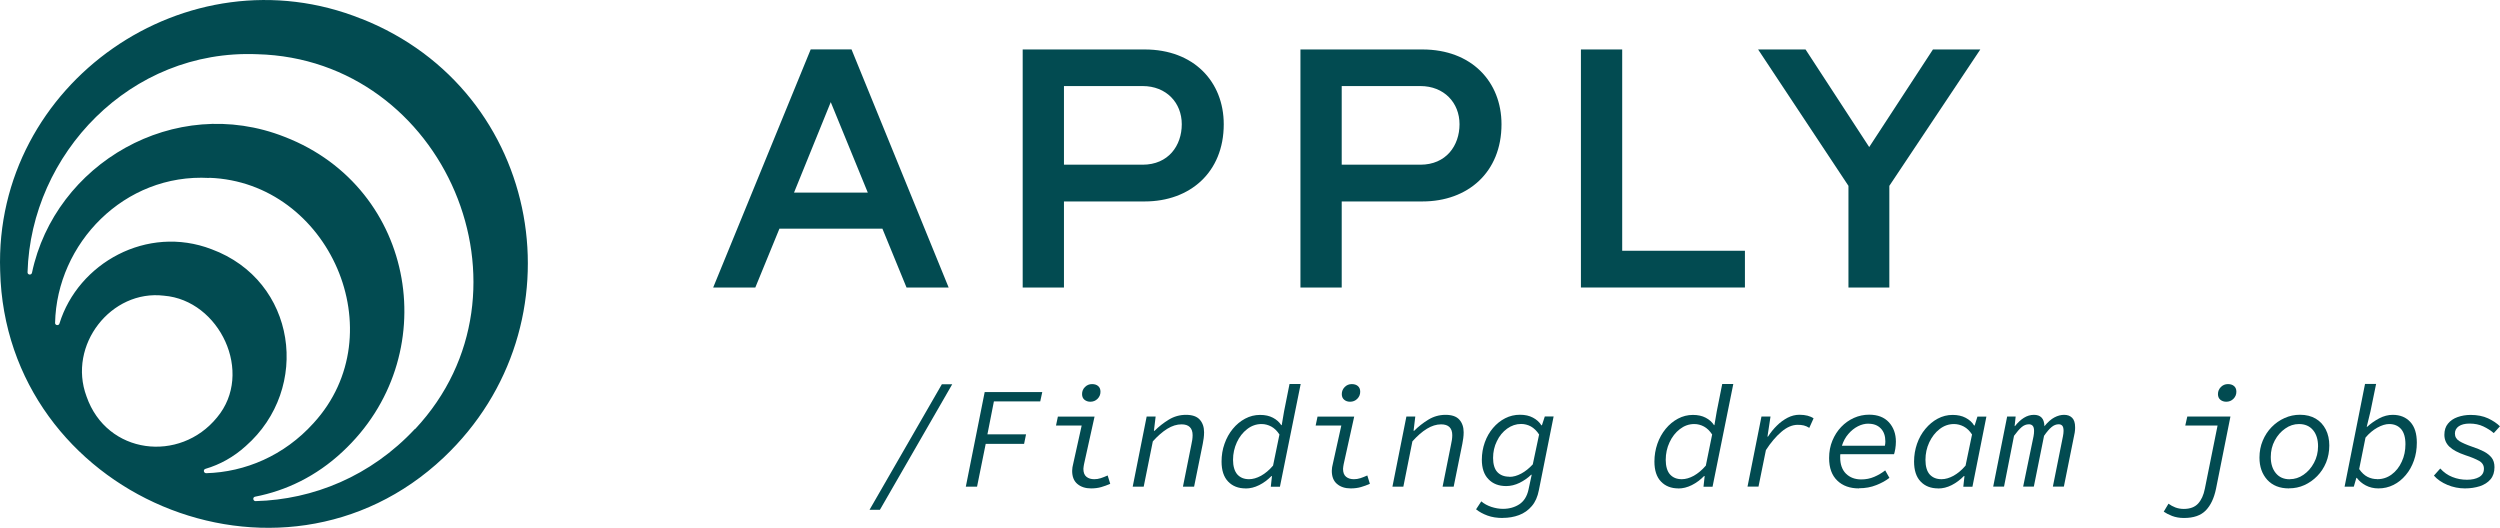 <?xml version="1.0" encoding="UTF-8"?>
<svg id="Laag_1" xmlns="http://www.w3.org/2000/svg" viewBox="0 0 320.43 67.66">
  <defs>
    <style>
      .cls-1 {
        fill: #024b51;
      }
    </style>
  </defs>
  <polygon class="cls-1" points="111.45 65.34 120.72 49.25 122.05 49.25 112.78 65.34 111.45 65.34"/>
  <polygon class="cls-1" points="123.79 62.38 126.21 50.25 133.59 50.25 133.33 51.45 127.39 51.45 126.56 55.67 131.51 55.67 131.26 56.89 126.34 56.89 125.23 62.38 123.79 62.38"/>
  <g>
    <path class="cls-1" d="M139.74,51.49c-.29,0-.54-.09-.75-.26-.2-.17-.3-.41-.3-.72,0-.36.12-.66.38-.91.25-.25.55-.37.9-.37.32,0,.58.08.78.25.2.17.3.41.3.73,0,.36-.13.66-.38.91-.25.25-.56.37-.92.37M139.84,62.6c-.71,0-1.3-.19-1.75-.57-.45-.38-.67-.94-.67-1.68,0-.28.05-.61.15-.98l1.07-4.83h-3.29l.24-1.14h4.7l-1.35,6.1c-.01.11-.03.21-.05.3-.02.09-.03.19-.03.29,0,.47.13.81.39,1.02.26.21.59.31,1,.31.28,0,.56-.04.83-.13.27-.09.57-.2.89-.35l.33,1.07c-.38.17-.77.31-1.15.42-.38.11-.82.17-1.31.17"/>
    <path class="cls-1" d="M145.18,62.38l1.79-8.99h1.15l-.22,1.83h.08c.54-.54,1.15-1.02,1.82-1.43.67-.41,1.41-.62,2.21-.62s1.39.2,1.76.61c.37.41.56.95.56,1.63,0,.26-.02.51-.05.75-.03.24-.07.48-.12.73l-1.11,5.49h-1.43l1.07-5.34c.11-.47.17-.89.17-1.26,0-.92-.48-1.39-1.42-1.39-.61,0-1.21.19-1.83.57-.61.38-1.23.92-1.85,1.61l-1.17,5.81h-1.4Z"/>
    <path class="cls-1" d="M160.09,61.42c.49,0,1.01-.15,1.54-.44.54-.3,1.05-.73,1.54-1.3l.82-3.99c-.31-.47-.66-.81-1.05-1.02-.4-.21-.81-.32-1.24-.32-.68,0-1.3.22-1.85.65-.56.43-1,1-1.32,1.69-.32.7-.49,1.45-.49,2.25s.19,1.46.55,1.87c.37.41.87.61,1.5.61M159.64,62.6c-.92,0-1.67-.29-2.23-.88-.56-.58-.84-1.44-.84-2.56,0-.8.12-1.56.38-2.28.25-.72.61-1.36,1.06-1.91.45-.55.98-.99,1.58-1.31.6-.32,1.24-.48,1.91-.48s1.19.12,1.65.36c.46.24.82.56,1.07.95h.06l.3-1.76.7-3.51h1.43l-2.66,13.17h-1.17l.15-1.37h-.07c-.47.48-.99.87-1.57,1.16-.58.29-1.16.43-1.74.43"/>
    <path class="cls-1" d="M173.03,51.49c-.3,0-.55-.09-.75-.26-.2-.17-.3-.41-.3-.72,0-.36.13-.66.38-.91.25-.25.55-.37.9-.37.32,0,.58.08.78.25.2.17.3.41.3.73,0,.36-.13.66-.38.91-.25.25-.56.37-.91.37M173.12,62.6c-.72,0-1.3-.19-1.75-.57-.45-.38-.67-.94-.67-1.68,0-.28.05-.61.15-.98l1.07-4.83h-3.29l.24-1.14h4.7l-1.35,6.1c-.01.11-.03.21-.05.3-.02.09-.03.19-.03.29,0,.47.13.81.39,1.02.26.21.59.31,1,.31.28,0,.56-.04.83-.13.27-.09.57-.2.89-.35l.33,1.07c-.38.17-.76.31-1.15.42-.38.11-.82.17-1.31.17"/>
    <path class="cls-1" d="M178.47,62.38l1.79-8.99h1.14l-.22,1.83h.07c.54-.54,1.15-1.02,1.82-1.43.67-.41,1.41-.62,2.21-.62s1.39.2,1.76.61c.37.41.56.95.56,1.63,0,.26-.02.51-.05.75-.03.24-.07.48-.12.73l-1.11,5.49h-1.42l1.07-5.34c.11-.47.17-.89.17-1.26,0-.92-.48-1.39-1.43-1.39-.6,0-1.21.19-1.83.57-.62.38-1.23.92-1.85,1.61l-1.16,5.81h-1.4Z"/>
    <path class="cls-1" d="M193.46,61.12c.49,0,1-.14,1.52-.42.52-.28,1.01-.67,1.48-1.18l.81-3.83c-.31-.47-.66-.81-1.05-1.03-.39-.21-.81-.32-1.26-.32-.64,0-1.23.2-1.79.6-.55.4-.99.93-1.31,1.6-.33.66-.49,1.39-.49,2.16s.18,1.42.55,1.81c.37.39.88.59,1.53.59M192.61,66.39c-.74,0-1.39-.1-1.96-.31-.57-.21-1.05-.47-1.46-.8l.67-1.02c.36.31.79.54,1.29.71.5.16.99.25,1.49.25.8,0,1.5-.2,2.09-.58.59-.39.99-1.01,1.18-1.88l.41-1.91h-.07c-.43.42-.93.76-1.49,1.04-.56.27-1.13.41-1.71.41-.95,0-1.71-.29-2.27-.88-.57-.58-.85-1.42-.85-2.49,0-.79.13-1.53.38-2.23.25-.7.6-1.31,1.05-1.84.45-.53.97-.95,1.56-1.25.59-.3,1.22-.45,1.89-.45s1.2.12,1.67.37c.47.25.83.57,1.08.98h.07l.37-1.13h1.13l-1.89,9.45c-.16.84-.46,1.52-.91,2.04-.44.52-.99.91-1.63,1.15-.64.24-1.34.36-2.09.36"/>
    <path class="cls-1" d="M215.56,61.42c.49,0,1.01-.15,1.54-.44.53-.3,1.05-.73,1.54-1.3l.81-3.99c-.31-.47-.66-.81-1.05-1.02-.39-.21-.81-.32-1.24-.32-.68,0-1.29.22-1.85.65-.56.43-1,1-1.32,1.69-.33.7-.49,1.45-.49,2.25s.18,1.46.55,1.87c.37.41.87.61,1.5.61M215.12,62.6c-.92,0-1.67-.29-2.23-.88-.56-.58-.84-1.44-.84-2.56,0-.8.13-1.56.38-2.28.25-.72.61-1.36,1.06-1.91.45-.55.98-.99,1.58-1.31.6-.32,1.24-.48,1.91-.48.64,0,1.19.12,1.64.36.46.24.82.56,1.07.95h.05l.3-1.76.7-3.51h1.42l-2.66,13.17h-1.16l.15-1.37h-.08c-.47.48-.99.87-1.57,1.16-.58.29-1.16.43-1.74.43"/>
    <path class="cls-1" d="M223.98,62.38l1.79-8.99h1.16l-.39,2.57h.07c.33-.52.71-.99,1.14-1.41.42-.42.88-.75,1.37-1.01.49-.25.99-.38,1.51-.38.4,0,.74.04,1.05.12.3.08.56.19.77.34l-.55,1.22c-.23-.15-.47-.25-.7-.31-.23-.06-.5-.08-.79-.08-.69,0-1.39.3-2.09.9-.7.6-1.36,1.38-1.98,2.34l-.95,4.68h-1.4Z"/>
    <path class="cls-1" d="M239.49,54.3c-.46,0-.91.11-1.36.34-.45.23-.86.56-1.22.98-.37.42-.64.93-.83,1.51h5.51c.04-.18.06-.37.06-.55,0-.7-.19-1.26-.58-1.66-.39-.41-.92-.61-1.58-.61M238.27,62.6c-1.16,0-2.09-.33-2.78-1-.7-.67-1.05-1.63-1.05-2.89,0-.81.14-1.56.42-2.23.28-.67.65-1.26,1.13-1.76.48-.5,1.02-.88,1.64-1.16.61-.27,1.26-.41,1.94-.41,1.1,0,1.94.33,2.54.98.59.65.89,1.48.89,2.48,0,.31-.03.62-.08.94-.06.32-.11.54-.16.67h-6.88c-.01.06-.02.13-.02.19v.21c0,.9.25,1.6.74,2.09.5.49,1.15.74,1.96.74.59,0,1.15-.11,1.66-.33.52-.22.99-.5,1.41-.83l.54.96c-.46.36-1.02.67-1.69.93-.67.27-1.4.4-2.19.4"/>
    <path class="cls-1" d="M248.85,61.42c.49,0,1.01-.15,1.54-.44.54-.3,1.05-.73,1.54-1.3l.83-3.99c-.31-.47-.66-.81-1.06-1.02-.4-.21-.82-.32-1.25-.32-.68,0-1.3.22-1.85.65-.56.43-.99,1-1.32,1.69-.33.7-.49,1.45-.49,2.25,0,.85.19,1.48.55,1.88.37.4.87.6,1.5.6M248.42,62.6c-.94,0-1.69-.29-2.25-.88-.56-.58-.84-1.44-.84-2.56,0-.8.13-1.56.38-2.28.25-.72.61-1.36,1.07-1.91.46-.55.98-.99,1.58-1.31.6-.32,1.23-.48,1.91-.48.64,0,1.2.12,1.67.37.47.25.84.57,1.08.98h.08l.35-1.13h1.15l-1.79,8.99h-1.17l.15-1.37h-.08c-.47.48-.99.87-1.56,1.16-.57.29-1.15.43-1.73.43"/>
    <path class="cls-1" d="M255.47,62.38l1.79-8.99h1.09l-.13,1.22h.05c.36-.46.74-.81,1.14-1.06.4-.25.83-.38,1.28-.38.42,0,.75.11.98.35.23.23.35.6.37,1.11.43-.53.86-.91,1.28-1.13.42-.22.83-.33,1.24-.33.43,0,.77.12,1.03.38.25.25.38.65.38,1.19,0,.16,0,.32-.02.46-.01.15-.04.33-.09.55l-1.33,6.62h-1.41l1.29-6.44c.05-.26.08-.49.08-.7,0-.31-.05-.53-.16-.66-.11-.13-.26-.19-.47-.19-.32,0-.63.12-.92.37-.3.25-.61.62-.95,1.11l-1.31,6.51h-1.37l1.33-6.44c.05-.26.07-.49.07-.7,0-.31-.06-.53-.18-.66-.12-.13-.28-.19-.47-.19-.35,0-.66.12-.95.37-.29.25-.61.62-.97,1.11l-1.28,6.51h-1.4Z"/>
    <path class="cls-1" d="M285.33,51.49c-.29,0-.55-.09-.75-.26-.2-.17-.3-.41-.3-.72,0-.36.13-.66.38-.91.25-.25.55-.37.9-.37.32,0,.58.08.78.25.2.17.3.41.3.73,0,.36-.13.66-.38.91-.25.25-.56.37-.91.37M279.92,66.39c-.57,0-1.07-.09-1.52-.26-.44-.17-.8-.36-1.07-.55l.61-1.02c.27.2.57.36.88.48.32.12.68.19,1.08.19.8,0,1.41-.23,1.83-.68.42-.46.71-1.09.87-1.91l1.63-8.1h-4.14l.26-1.15h5.53l-1.85,9.26c-.25,1.2-.68,2.12-1.31,2.77-.63.65-1.56.97-2.79.97"/>
    <path class="cls-1" d="M293.47,61.42c.64,0,1.24-.19,1.78-.57.55-.38,1-.89,1.34-1.53.34-.64.52-1.34.52-2.12,0-.87-.22-1.57-.65-2.08-.43-.51-1.03-.77-1.79-.77-.63,0-1.22.19-1.77.58-.55.38-1,.89-1.34,1.53-.34.63-.51,1.34-.51,2.12,0,.86.22,1.55.65,2.07.43.52,1.02.78,1.78.78M293.38,62.6c-1.18,0-2.11-.37-2.78-1.1-.66-.73-1-1.68-1-2.84,0-.79.14-1.52.42-2.18.28-.67.66-1.25,1.14-1.74.48-.49,1.03-.88,1.66-1.16.62-.28,1.28-.42,1.97-.42.79,0,1.46.17,2.02.5.56.33.98.79,1.29,1.39.3.59.45,1.28.45,2.05s-.14,1.52-.41,2.18c-.28.67-.66,1.25-1.14,1.74-.48.49-1.03.88-1.65,1.16-.62.28-1.27.41-1.96.41"/>
    <path class="cls-1" d="M304.69,61.42c.69,0,1.31-.2,1.86-.61.55-.41.98-.95,1.29-1.64.32-.68.47-1.43.47-2.23,0-.88-.19-1.52-.56-1.95-.38-.43-.89-.64-1.53-.64-.46,0-.96.16-1.51.46-.55.31-1.06.73-1.52,1.28l-.81,4.03c.32.47.68.8,1.07,1,.4.2.81.29,1.24.29M304.84,62.6c-.59,0-1.13-.13-1.61-.38-.48-.25-.86-.58-1.15-.97h-.06l-.33,1.13h-1.18l2.62-13.17h1.42l-.72,3.51-.48,1.98h.06c.46-.42.97-.78,1.54-1.08.57-.3,1.15-.45,1.73-.45.95,0,1.7.31,2.26.92s.83,1.5.83,2.65c0,.81-.12,1.58-.37,2.28-.25.71-.59,1.33-1.05,1.87-.45.54-.97.96-1.57,1.26-.6.3-1.24.45-1.95.45"/>
    <path class="cls-1" d="M315.94,62.6c-.78,0-1.53-.15-2.25-.45-.72-.3-1.3-.7-1.73-1.19l.81-.91c.45.49.96.86,1.56,1.09.6.24,1.22.35,1.86.35s1.15-.11,1.56-.34c.41-.23.62-.59.62-1.08,0-.43-.21-.77-.62-1-.42-.23-1-.48-1.75-.72-.94-.32-1.62-.68-2.05-1.09-.43-.41-.65-.92-.65-1.53,0-.58.15-1.06.46-1.43.31-.38.72-.66,1.23-.84.51-.18,1.07-.28,1.67-.28.86,0,1.61.15,2.24.44.63.3,1.14.64,1.52,1.02l-.79.87c-.37-.32-.81-.6-1.33-.85-.52-.25-1.11-.37-1.78-.37-.58,0-1.04.12-1.37.34-.33.23-.5.54-.5.93,0,.42.19.74.57.98.38.23.93.47,1.65.72.57.19,1.06.39,1.49.61.42.22.76.49,1,.8.24.31.36.72.36,1.21,0,.64-.17,1.16-.51,1.56-.34.4-.8.69-1.37.88-.57.18-1.21.28-1.91.28"/>
    <path class="cls-1" d="M53.19,54.97c-5.66,6.07-13.06,9.07-20.43,9.26-.35,0-.41-.51-.06-.57,3.98-.77,7.84-2.62,11.18-5.74,13.1-12.14,9.58-33.79-7.38-40.37-14.15-5.59-29.46,3.46-32.4,17.41-.07.34-.58.29-.57-.06.44-15.15,13.15-28.63,29.45-27.95,24.04.62,36.76,30.38,20.23,48.04M11.09,50.81c-2.45-6.57,3.15-13.73,9.93-12.91,7.13.58,11.57,9.9,6.8,15.6-4.76,5.85-14.13,4.79-16.73-2.69M26.84,22.79c15.35.56,23.89,19.93,13.35,31.44-3.77,4.18-8.78,6.28-13.76,6.42-.34,0-.42-.47-.09-.56,1.84-.54,3.59-1.5,5.15-2.91,8.43-7.41,6.52-21.21-4.38-25.24-8.27-3.17-17.1,1.79-19.49,9.53-.09.31-.57.24-.56-.08.22-10.18,8.86-19.2,19.77-18.58h0ZM46.34,2.42C23.98-6.57-.79,10.68.02,34.72c.69,28.73,35.88,43.72,56.85,23.92,17.99-17.01,12.8-47-10.53-56.23"/>
  </g>
  <path class="cls-1" d="M111.22,24.69h-9.45l4.71-11.6,4.75,11.6h0ZM121.59,36.85l-12.45-30.52h-5.23l-12.5,30.52h5.4l3.09-7.54h13.2l3.09,7.54h5.4Z"/>
  <g>
    <path class="cls-1" d="M136.37,21.11h10.08c3.3,0,5.02-2.44,5.02-5.19s-1.98-4.89-5.02-4.89h-10.08v10.07ZM131.08,36.85V6.34h15.64c6.3,0,10.13,4.14,10.13,9.59,0,6.15-4.32,9.89-10.13,9.89h-10.35v11.03h-5.29Z"/>
    <path class="cls-1" d="M171.97,21.11h10.08c3.3,0,5.02-2.44,5.02-5.19s-1.98-4.89-5.02-4.89h-10.08v10.07ZM166.68,36.85V6.34h15.64c6.3,0,10.13,4.14,10.13,9.59,0,6.15-4.31,9.89-10.13,9.89h-10.35v11.03h-5.28Z"/>
  </g>
  <polygon class="cls-1" points="202.63 36.85 202.63 6.34 207.92 6.34 207.92 32.14 223.65 32.14 223.65 36.85 202.63 36.85"/>
  <polygon class="cls-1" points="236.92 36.85 236.92 23.82 225.34 6.34 231.42 6.34 239.58 18.85 247.75 6.34 253.82 6.34 242.16 23.82 242.16 36.85 236.92 36.85"/>
</svg>